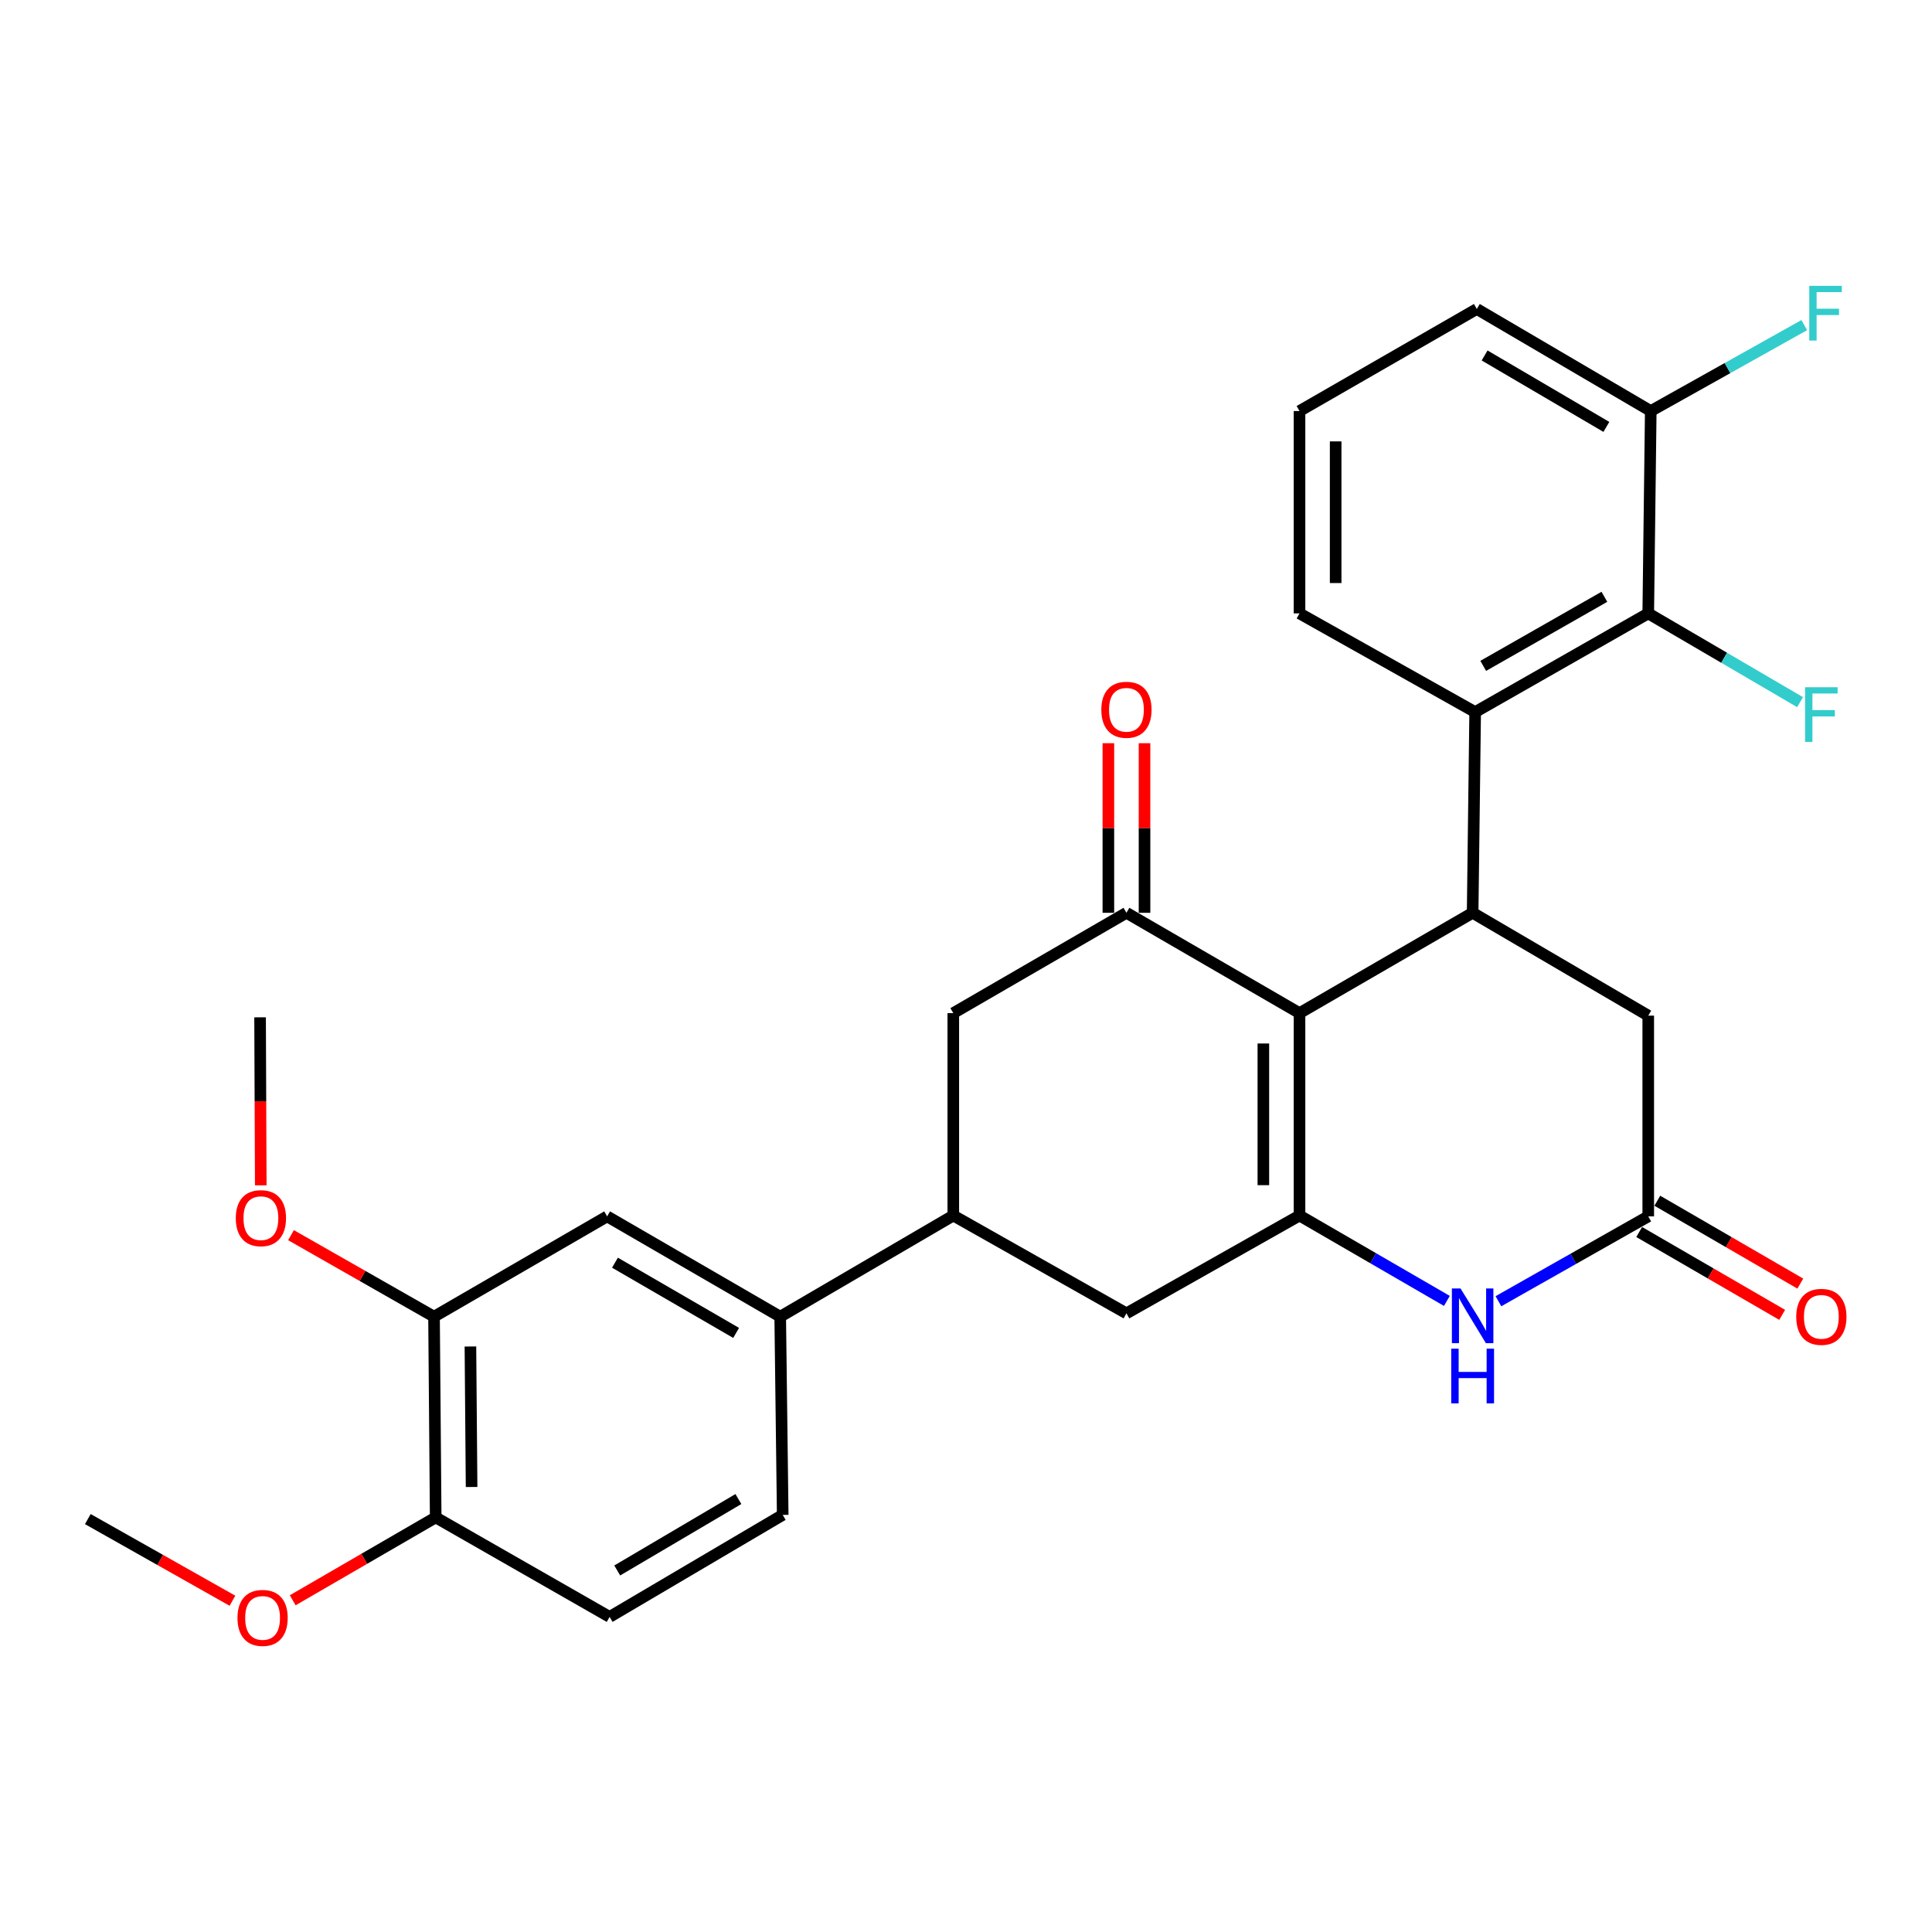 <?xml version='1.0' encoding='iso-8859-1'?>
<svg version='1.1' baseProfile='full'
              xmlns='http://www.w3.org/2000/svg'
                      xmlns:rdkit='http://www.rdkit.org/xml'
                      xmlns:xlink='http://www.w3.org/1999/xlink'
                  xml:space='preserve'
width='1000px' height='1000px' viewBox='0 0 1000 1000'>
<!-- END OF HEADER -->
<rect style='opacity:1.0;fill:#FFFFFF;stroke:none' width='1000' height='1000' x='0' y='0'> </rect>
<path class='bond-0' d='M 672.624,524.393 L 672.624,629.157' style='fill:none;fill-rule:evenodd;stroke:#000000;stroke-width:6px;stroke-linecap:butt;stroke-linejoin:miter;stroke-opacity:1' />
<path class='bond-0' d='M 653.914,540.107 L 653.914,613.442' style='fill:none;fill-rule:evenodd;stroke:#000000;stroke-width:6px;stroke-linecap:butt;stroke-linejoin:miter;stroke-opacity:1' />
<path class='bond-1' d='M 672.624,524.393 L 762.233,472.463' style='fill:none;fill-rule:evenodd;stroke:#000000;stroke-width:6px;stroke-linecap:butt;stroke-linejoin:miter;stroke-opacity:1' />
<path class='bond-2' d='M 672.624,524.393 L 583.046,472.463' style='fill:none;fill-rule:evenodd;stroke:#000000;stroke-width:6px;stroke-linecap:butt;stroke-linejoin:miter;stroke-opacity:1' />
<path class='bond-3' d='M 672.624,629.157 L 710.763,651.255' style='fill:none;fill-rule:evenodd;stroke:#000000;stroke-width:6px;stroke-linecap:butt;stroke-linejoin:miter;stroke-opacity:1' />
<path class='bond-3' d='M 710.763,651.255 L 748.903,673.353' style='fill:none;fill-rule:evenodd;stroke:#0000FF;stroke-width:6px;stroke-linecap:butt;stroke-linejoin:miter;stroke-opacity:1' />
<path class='bond-8' d='M 672.624,629.157 L 583.046,679.787' style='fill:none;fill-rule:evenodd;stroke:#000000;stroke-width:6px;stroke-linecap:butt;stroke-linejoin:miter;stroke-opacity:1' />
<path class='bond-4' d='M 762.233,472.463 L 763.542,368.573' style='fill:none;fill-rule:evenodd;stroke:#000000;stroke-width:6px;stroke-linecap:butt;stroke-linejoin:miter;stroke-opacity:1' />
<path class='bond-11' d='M 762.233,472.463 L 853.13,525.692' style='fill:none;fill-rule:evenodd;stroke:#000000;stroke-width:6px;stroke-linecap:butt;stroke-linejoin:miter;stroke-opacity:1' />
<path class='bond-9' d='M 583.046,472.463 L 493.426,524.393' style='fill:none;fill-rule:evenodd;stroke:#000000;stroke-width:6px;stroke-linecap:butt;stroke-linejoin:miter;stroke-opacity:1' />
<path class='bond-14' d='M 592.401,472.463 L 592.401,428.573' style='fill:none;fill-rule:evenodd;stroke:#000000;stroke-width:6px;stroke-linecap:butt;stroke-linejoin:miter;stroke-opacity:1' />
<path class='bond-14' d='M 592.401,428.573 L 592.401,384.683' style='fill:none;fill-rule:evenodd;stroke:#FF0000;stroke-width:6px;stroke-linecap:butt;stroke-linejoin:miter;stroke-opacity:1' />
<path class='bond-14' d='M 573.691,472.463 L 573.691,428.573' style='fill:none;fill-rule:evenodd;stroke:#000000;stroke-width:6px;stroke-linecap:butt;stroke-linejoin:miter;stroke-opacity:1' />
<path class='bond-14' d='M 573.691,428.573 L 573.691,384.683' style='fill:none;fill-rule:evenodd;stroke:#FF0000;stroke-width:6px;stroke-linecap:butt;stroke-linejoin:miter;stroke-opacity:1' />
<path class='bond-30' d='M 775.584,673.514 L 814.357,651.554' style='fill:none;fill-rule:evenodd;stroke:#0000FF;stroke-width:6px;stroke-linecap:butt;stroke-linejoin:miter;stroke-opacity:1' />
<path class='bond-30' d='M 814.357,651.554 L 853.13,629.593' style='fill:none;fill-rule:evenodd;stroke:#000000;stroke-width:6px;stroke-linecap:butt;stroke-linejoin:miter;stroke-opacity:1' />
<path class='bond-6' d='M 763.542,368.573 L 853.13,317.495' style='fill:none;fill-rule:evenodd;stroke:#000000;stroke-width:6px;stroke-linecap:butt;stroke-linejoin:miter;stroke-opacity:1' />
<path class='bond-6' d='M 767.714,344.657 L 830.425,308.903' style='fill:none;fill-rule:evenodd;stroke:#000000;stroke-width:6px;stroke-linecap:butt;stroke-linejoin:miter;stroke-opacity:1' />
<path class='bond-23' d='M 763.542,368.573 L 672.624,317.495' style='fill:none;fill-rule:evenodd;stroke:#000000;stroke-width:6px;stroke-linecap:butt;stroke-linejoin:miter;stroke-opacity:1' />
<path class='bond-5' d='M 853.13,629.593 L 853.13,525.692' style='fill:none;fill-rule:evenodd;stroke:#000000;stroke-width:6px;stroke-linecap:butt;stroke-linejoin:miter;stroke-opacity:1' />
<path class='bond-17' d='M 848.44,637.687 L 885.445,659.13' style='fill:none;fill-rule:evenodd;stroke:#000000;stroke-width:6px;stroke-linecap:butt;stroke-linejoin:miter;stroke-opacity:1' />
<path class='bond-17' d='M 885.445,659.13 L 922.45,680.573' style='fill:none;fill-rule:evenodd;stroke:#FF0000;stroke-width:6px;stroke-linecap:butt;stroke-linejoin:miter;stroke-opacity:1' />
<path class='bond-17' d='M 857.821,621.499 L 894.825,642.942' style='fill:none;fill-rule:evenodd;stroke:#000000;stroke-width:6px;stroke-linecap:butt;stroke-linejoin:miter;stroke-opacity:1' />
<path class='bond-17' d='M 894.825,642.942 L 931.83,664.385' style='fill:none;fill-rule:evenodd;stroke:#FF0000;stroke-width:6px;stroke-linecap:butt;stroke-linejoin:miter;stroke-opacity:1' />
<path class='bond-15' d='M 853.13,317.495 L 854.43,212.752' style='fill:none;fill-rule:evenodd;stroke:#000000;stroke-width:6px;stroke-linecap:butt;stroke-linejoin:miter;stroke-opacity:1' />
<path class='bond-20' d='M 853.13,317.495 L 892.422,340.464' style='fill:none;fill-rule:evenodd;stroke:#000000;stroke-width:6px;stroke-linecap:butt;stroke-linejoin:miter;stroke-opacity:1' />
<path class='bond-20' d='M 892.422,340.464 L 931.714,363.433' style='fill:none;fill-rule:evenodd;stroke:#33CCCC;stroke-width:6px;stroke-linecap:butt;stroke-linejoin:miter;stroke-opacity:1' />
<path class='bond-7' d='M 493.426,629.157 L 493.426,524.393' style='fill:none;fill-rule:evenodd;stroke:#000000;stroke-width:6px;stroke-linecap:butt;stroke-linejoin:miter;stroke-opacity:1' />
<path class='bond-10' d='M 493.426,629.157 L 403.838,681.513' style='fill:none;fill-rule:evenodd;stroke:#000000;stroke-width:6px;stroke-linecap:butt;stroke-linejoin:miter;stroke-opacity:1' />
<path class='bond-29' d='M 493.426,629.157 L 583.046,679.787' style='fill:none;fill-rule:evenodd;stroke:#000000;stroke-width:6px;stroke-linecap:butt;stroke-linejoin:miter;stroke-opacity:1' />
<path class='bond-12' d='M 403.838,681.513 L 314.25,629.593' style='fill:none;fill-rule:evenodd;stroke:#000000;stroke-width:6px;stroke-linecap:butt;stroke-linejoin:miter;stroke-opacity:1' />
<path class='bond-12' d='M 381.019,689.912 L 318.307,653.569' style='fill:none;fill-rule:evenodd;stroke:#000000;stroke-width:6px;stroke-linecap:butt;stroke-linejoin:miter;stroke-opacity:1' />
<path class='bond-18' d='M 403.838,681.513 L 405.127,784.104' style='fill:none;fill-rule:evenodd;stroke:#000000;stroke-width:6px;stroke-linecap:butt;stroke-linejoin:miter;stroke-opacity:1' />
<path class='bond-13' d='M 314.25,629.593 L 224.652,681.513' style='fill:none;fill-rule:evenodd;stroke:#000000;stroke-width:6px;stroke-linecap:butt;stroke-linejoin:miter;stroke-opacity:1' />
<path class='bond-22' d='M 224.652,681.513 L 187.636,660.414' style='fill:none;fill-rule:evenodd;stroke:#000000;stroke-width:6px;stroke-linecap:butt;stroke-linejoin:miter;stroke-opacity:1' />
<path class='bond-22' d='M 187.636,660.414 L 150.621,639.315' style='fill:none;fill-rule:evenodd;stroke:#FF0000;stroke-width:6px;stroke-linecap:butt;stroke-linejoin:miter;stroke-opacity:1' />
<path class='bond-32' d='M 224.652,681.513 L 225.514,785.403' style='fill:none;fill-rule:evenodd;stroke:#000000;stroke-width:6px;stroke-linecap:butt;stroke-linejoin:miter;stroke-opacity:1' />
<path class='bond-32' d='M 243.49,696.941 L 244.094,769.664' style='fill:none;fill-rule:evenodd;stroke:#000000;stroke-width:6px;stroke-linecap:butt;stroke-linejoin:miter;stroke-opacity:1' />
<path class='bond-21' d='M 854.43,212.752 L 894.154,190.514' style='fill:none;fill-rule:evenodd;stroke:#000000;stroke-width:6px;stroke-linecap:butt;stroke-linejoin:miter;stroke-opacity:1' />
<path class='bond-21' d='M 894.154,190.514 L 933.879,168.276' style='fill:none;fill-rule:evenodd;stroke:#33CCCC;stroke-width:6px;stroke-linecap:butt;stroke-linejoin:miter;stroke-opacity:1' />
<path class='bond-31' d='M 854.43,212.752 L 764.395,159.928' style='fill:none;fill-rule:evenodd;stroke:#000000;stroke-width:6px;stroke-linecap:butt;stroke-linejoin:miter;stroke-opacity:1' />
<path class='bond-31' d='M 831.457,220.966 L 768.432,183.989' style='fill:none;fill-rule:evenodd;stroke:#000000;stroke-width:6px;stroke-linecap:butt;stroke-linejoin:miter;stroke-opacity:1' />
<path class='bond-16' d='M 225.514,785.403 L 315.539,836.907' style='fill:none;fill-rule:evenodd;stroke:#000000;stroke-width:6px;stroke-linecap:butt;stroke-linejoin:miter;stroke-opacity:1' />
<path class='bond-24' d='M 225.514,785.403 L 188.51,806.855' style='fill:none;fill-rule:evenodd;stroke:#000000;stroke-width:6px;stroke-linecap:butt;stroke-linejoin:miter;stroke-opacity:1' />
<path class='bond-24' d='M 188.51,806.855 L 151.505,828.306' style='fill:none;fill-rule:evenodd;stroke:#FF0000;stroke-width:6px;stroke-linecap:butt;stroke-linejoin:miter;stroke-opacity:1' />
<path class='bond-19' d='M 405.127,784.104 L 315.539,836.907' style='fill:none;fill-rule:evenodd;stroke:#000000;stroke-width:6px;stroke-linecap:butt;stroke-linejoin:miter;stroke-opacity:1' />
<path class='bond-19' d='M 382.189,775.906 L 319.477,812.868' style='fill:none;fill-rule:evenodd;stroke:#000000;stroke-width:6px;stroke-linecap:butt;stroke-linejoin:miter;stroke-opacity:1' />
<path class='bond-27' d='M 134.973,613.518 L 134.795,570.042' style='fill:none;fill-rule:evenodd;stroke:#FF0000;stroke-width:6px;stroke-linecap:butt;stroke-linejoin:miter;stroke-opacity:1' />
<path class='bond-27' d='M 134.795,570.042 L 134.617,526.565' style='fill:none;fill-rule:evenodd;stroke:#000000;stroke-width:6px;stroke-linecap:butt;stroke-linejoin:miter;stroke-opacity:1' />
<path class='bond-25' d='M 672.624,317.495 L 672.624,212.752' style='fill:none;fill-rule:evenodd;stroke:#000000;stroke-width:6px;stroke-linecap:butt;stroke-linejoin:miter;stroke-opacity:1' />
<path class='bond-25' d='M 691.333,301.784 L 691.333,228.464' style='fill:none;fill-rule:evenodd;stroke:#000000;stroke-width:6px;stroke-linecap:butt;stroke-linejoin:miter;stroke-opacity:1' />
<path class='bond-28' d='M 120.319,828.539 L 82.887,807.407' style='fill:none;fill-rule:evenodd;stroke:#FF0000;stroke-width:6px;stroke-linecap:butt;stroke-linejoin:miter;stroke-opacity:1' />
<path class='bond-28' d='M 82.887,807.407 L 45.455,786.276' style='fill:none;fill-rule:evenodd;stroke:#000000;stroke-width:6px;stroke-linecap:butt;stroke-linejoin:miter;stroke-opacity:1' />
<path class='bond-26' d='M 672.624,212.752 L 764.395,159.928' style='fill:none;fill-rule:evenodd;stroke:#000000;stroke-width:6px;stroke-linecap:butt;stroke-linejoin:miter;stroke-opacity:1' />
<path  class='atom-4' d='M 755.973 666.916
L 765.253 681.916
Q 766.173 683.396, 767.653 686.076
Q 769.133 688.756, 769.213 688.916
L 769.213 666.916
L 772.973 666.916
L 772.973 695.236
L 769.093 695.236
L 759.133 678.836
Q 757.973 676.916, 756.733 674.716
Q 755.533 672.516, 755.173 671.836
L 755.173 695.236
L 751.493 695.236
L 751.493 666.916
L 755.973 666.916
' fill='#0000FF'/>
<path  class='atom-4' d='M 751.153 698.068
L 754.993 698.068
L 754.993 710.108
L 769.473 710.108
L 769.473 698.068
L 773.313 698.068
L 773.313 726.388
L 769.473 726.388
L 769.473 713.308
L 754.993 713.308
L 754.993 726.388
L 751.153 726.388
L 751.153 698.068
' fill='#0000FF'/>
<path  class='atom-15' d='M 570.046 367.374
Q 570.046 360.574, 573.406 356.774
Q 576.766 352.974, 583.046 352.974
Q 589.326 352.974, 592.686 356.774
Q 596.046 360.574, 596.046 367.374
Q 596.046 374.254, 592.646 378.174
Q 589.246 382.054, 583.046 382.054
Q 576.806 382.054, 573.406 378.174
Q 570.046 374.294, 570.046 367.374
M 583.046 378.854
Q 587.366 378.854, 589.686 375.974
Q 592.046 373.054, 592.046 367.374
Q 592.046 361.814, 589.686 359.014
Q 587.366 356.174, 583.046 356.174
Q 578.726 356.174, 576.366 358.974
Q 574.046 361.774, 574.046 367.374
Q 574.046 373.094, 576.366 375.974
Q 578.726 378.854, 583.046 378.854
' fill='#FF0000'/>
<path  class='atom-18' d='M 929.729 681.593
Q 929.729 674.793, 933.089 670.993
Q 936.449 667.193, 942.729 667.193
Q 949.009 667.193, 952.369 670.993
Q 955.729 674.793, 955.729 681.593
Q 955.729 688.473, 952.329 692.393
Q 948.929 696.273, 942.729 696.273
Q 936.489 696.273, 933.089 692.393
Q 929.729 688.513, 929.729 681.593
M 942.729 693.073
Q 947.049 693.073, 949.369 690.193
Q 951.729 687.273, 951.729 681.593
Q 951.729 676.033, 949.369 673.233
Q 947.049 670.393, 942.729 670.393
Q 938.409 670.393, 936.049 673.193
Q 933.729 675.993, 933.729 681.593
Q 933.729 687.313, 936.049 690.193
Q 938.409 693.073, 942.729 693.073
' fill='#FF0000'/>
<path  class='atom-21' d='M 934.309 355.712
L 951.149 355.712
L 951.149 358.952
L 938.109 358.952
L 938.109 367.552
L 949.709 367.552
L 949.709 370.832
L 938.109 370.832
L 938.109 384.032
L 934.309 384.032
L 934.309 355.712
' fill='#33CCCC'/>
<path  class='atom-22' d='M 936.471 147.951
L 953.311 147.951
L 953.311 151.191
L 940.271 151.191
L 940.271 159.791
L 951.871 159.791
L 951.871 163.071
L 940.271 163.071
L 940.271 176.271
L 936.471 176.271
L 936.471 147.951
' fill='#33CCCC'/>
<path  class='atom-23' d='M 122.043 630.515
Q 122.043 623.715, 125.403 619.915
Q 128.763 616.115, 135.043 616.115
Q 141.323 616.115, 144.683 619.915
Q 148.043 623.715, 148.043 630.515
Q 148.043 637.395, 144.643 641.315
Q 141.243 645.195, 135.043 645.195
Q 128.803 645.195, 125.403 641.315
Q 122.043 637.435, 122.043 630.515
M 135.043 641.995
Q 139.363 641.995, 141.683 639.115
Q 144.043 636.195, 144.043 630.515
Q 144.043 624.955, 141.683 622.155
Q 139.363 619.315, 135.043 619.315
Q 130.723 619.315, 128.363 622.115
Q 126.043 624.915, 126.043 630.515
Q 126.043 636.235, 128.363 639.115
Q 130.723 641.995, 135.043 641.995
' fill='#FF0000'/>
<path  class='atom-25' d='M 122.916 837.423
Q 122.916 830.623, 126.276 826.823
Q 129.636 823.023, 135.916 823.023
Q 142.196 823.023, 145.556 826.823
Q 148.916 830.623, 148.916 837.423
Q 148.916 844.303, 145.516 848.223
Q 142.116 852.103, 135.916 852.103
Q 129.676 852.103, 126.276 848.223
Q 122.916 844.343, 122.916 837.423
M 135.916 848.903
Q 140.236 848.903, 142.556 846.023
Q 144.916 843.103, 144.916 837.423
Q 144.916 831.863, 142.556 829.063
Q 140.236 826.223, 135.916 826.223
Q 131.596 826.223, 129.236 829.023
Q 126.916 831.823, 126.916 837.423
Q 126.916 843.143, 129.236 846.023
Q 131.596 848.903, 135.916 848.903
' fill='#FF0000'/>
</svg>
